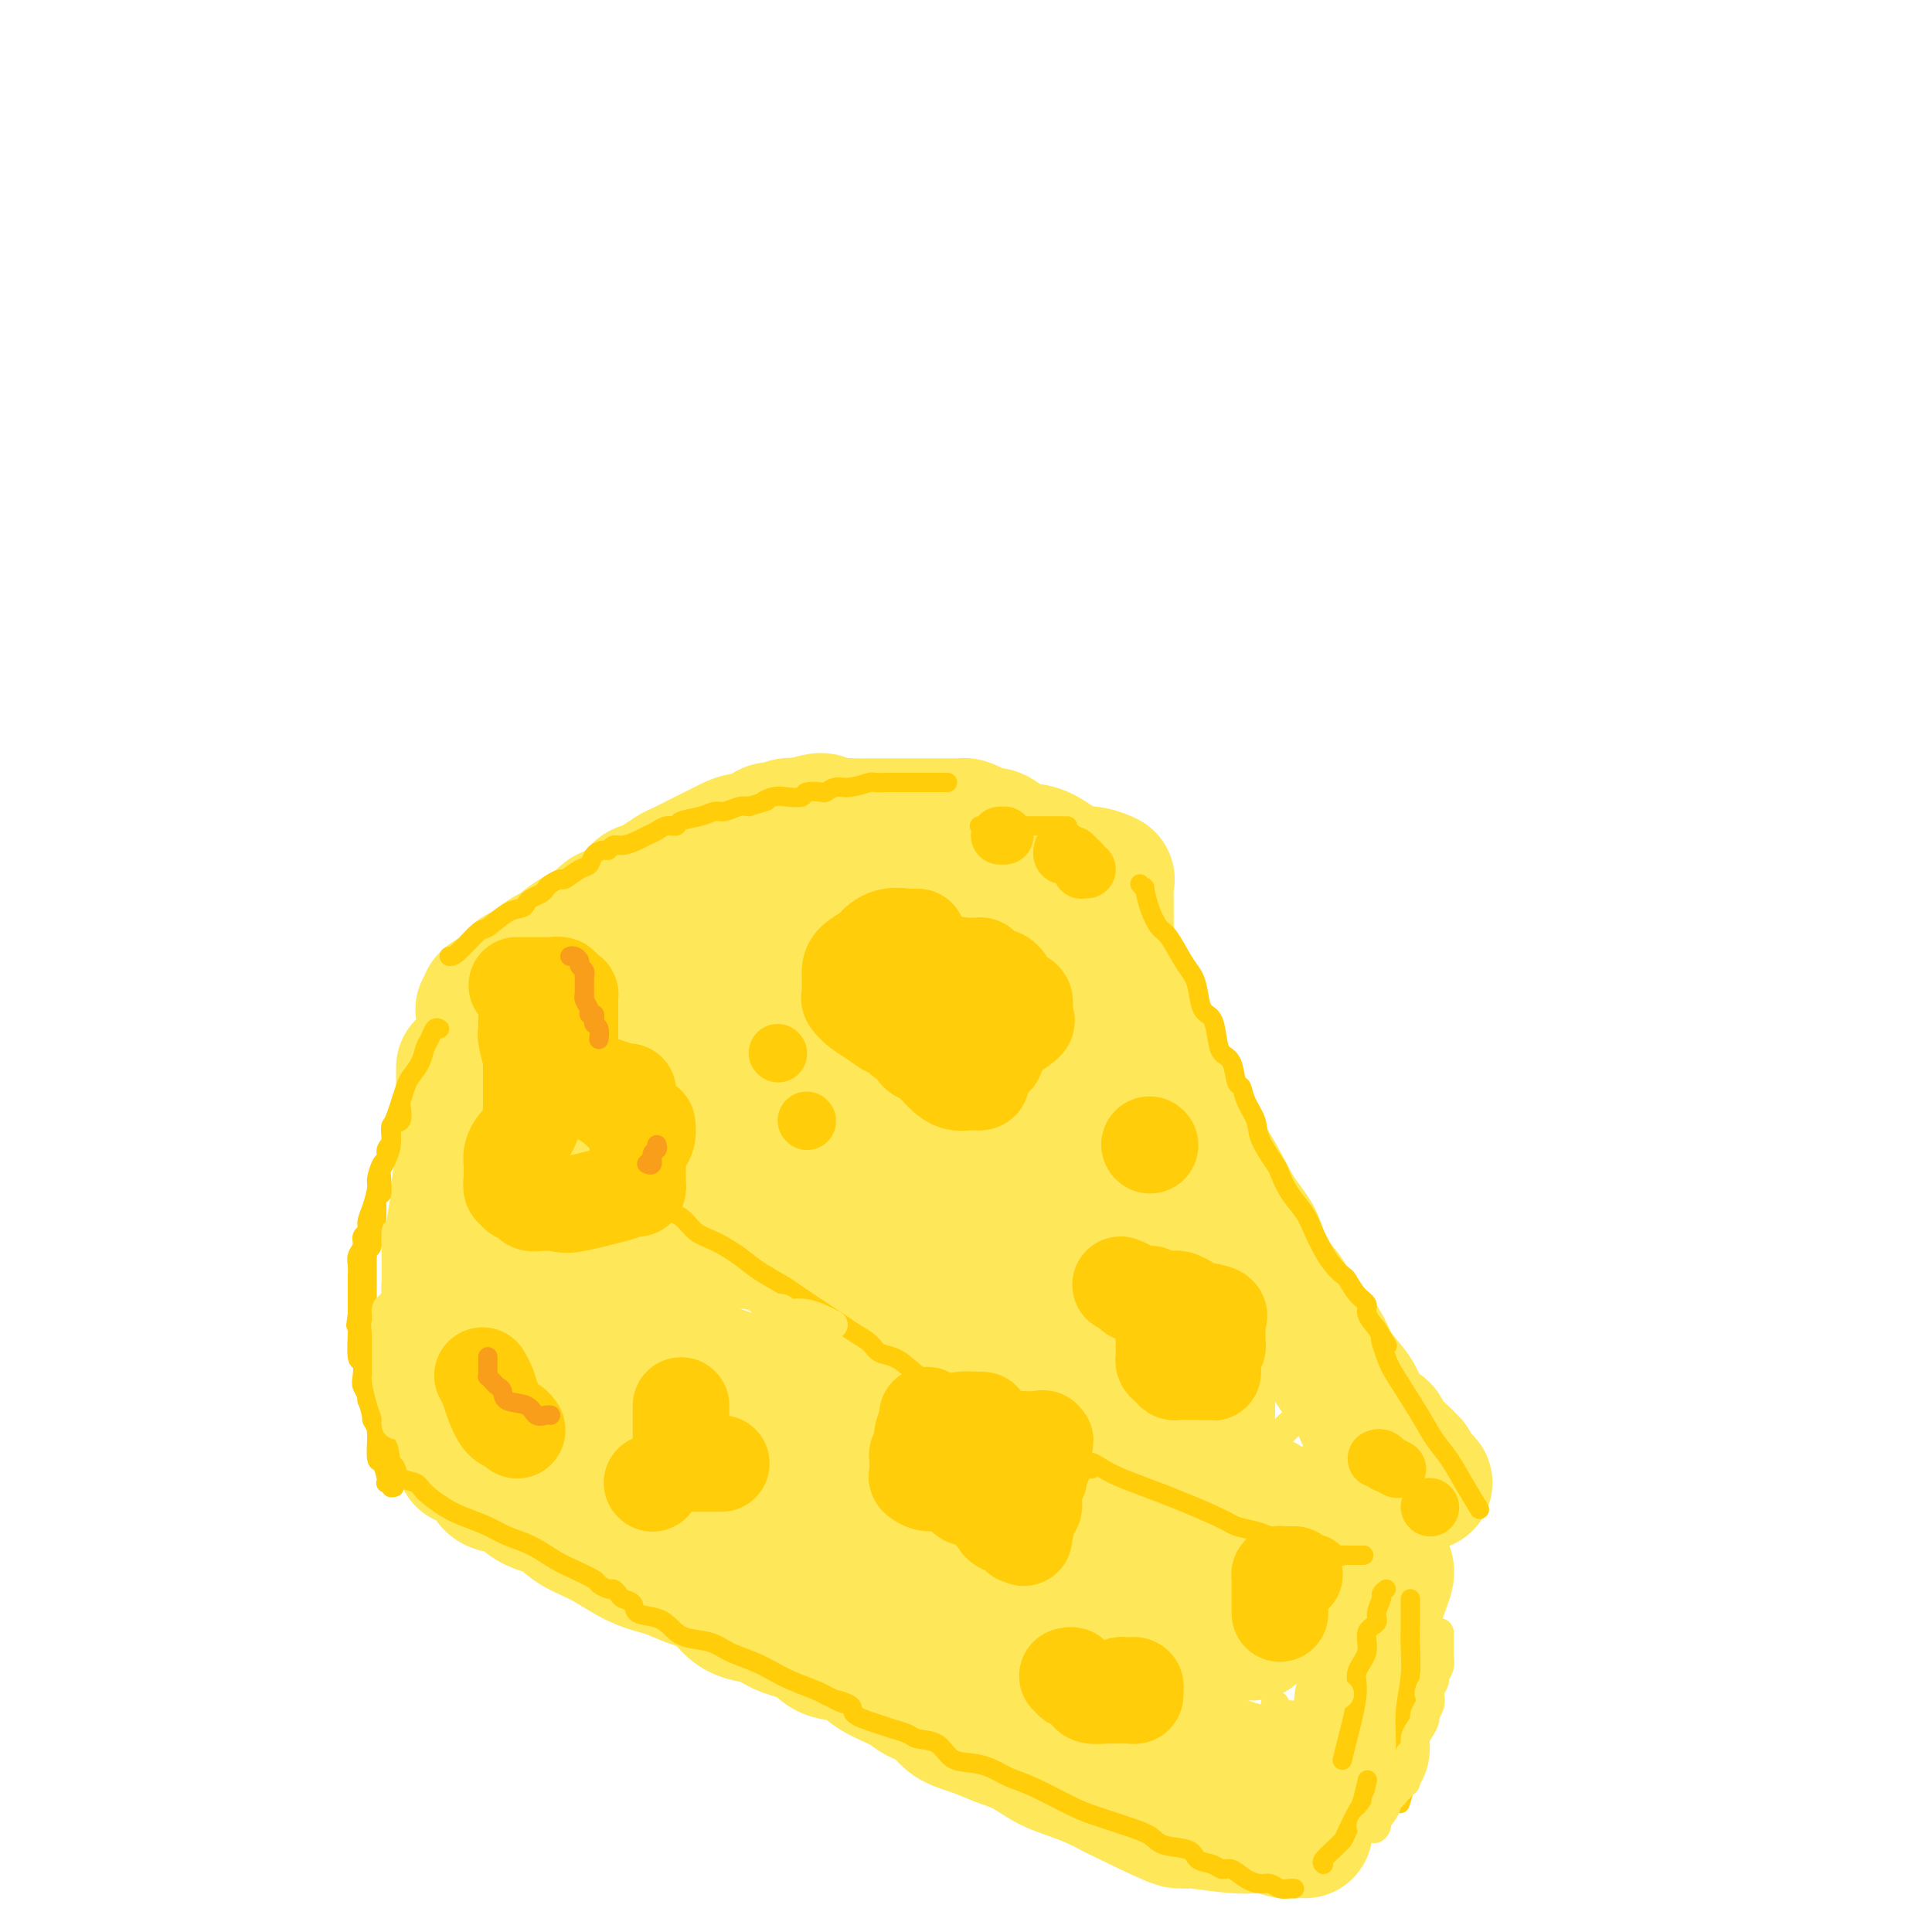<svg viewBox='0 0 400 400' version='1.1' xmlns='http://www.w3.org/2000/svg' xmlns:xlink='http://www.w3.org/1999/xlink'><g fill='none' stroke='rgb(254,232,89)' stroke-width='28' stroke-linecap='round' stroke-linejoin='round'><path d='M100,209c0.410,0.091 0.819,0.181 1,0c0.181,-0.181 0.132,-0.634 0,-1c-0.132,-0.366 -0.347,-0.645 0,-1c0.347,-0.355 1.256,-0.786 2,-1c0.744,-0.214 1.325,-0.213 2,-1c0.675,-0.787 1.446,-2.364 2,-3c0.554,-0.636 0.890,-0.330 2,-1c1.110,-0.670 2.993,-2.316 4,-3c1.007,-0.684 1.136,-0.407 2,-1c0.864,-0.593 2.462,-2.055 4,-3c1.538,-0.945 3.017,-1.374 4,-2c0.983,-0.626 1.471,-1.449 2,-2c0.529,-0.551 1.099,-0.829 2,-1c0.901,-0.171 2.132,-0.235 3,-1c0.868,-0.765 1.372,-2.232 2,-3c0.628,-0.768 1.381,-0.839 2,-1c0.619,-0.161 1.104,-0.414 2,-1c0.896,-0.586 2.203,-1.504 3,-2c0.797,-0.496 1.084,-0.568 2,-1c0.916,-0.432 2.462,-1.224 4,-2c1.538,-0.776 3.069,-1.536 4,-2c0.931,-0.464 1.261,-0.632 2,-1c0.739,-0.368 1.886,-0.935 3,-1c1.114,-0.065 2.195,0.371 3,0c0.805,-0.371 1.335,-1.550 2,-2c0.665,-0.450 1.467,-0.172 2,0c0.533,0.172 0.797,0.239 1,0c0.203,-0.239 0.344,-0.782 1,-1c0.656,-0.218 1.828,-0.109 3,0'/><path d='M166,171c6.040,-2.166 4.142,-0.580 4,0c-0.142,0.580 1.474,0.155 3,0c1.526,-0.155 2.961,-0.042 4,0c1.039,0.042 1.681,0.011 3,0c1.319,-0.011 3.316,-0.003 4,0c0.684,0.003 0.057,0.001 1,0c0.943,-0.001 3.457,-0.000 5,0c1.543,0.000 2.114,-0.001 3,0c0.886,0.001 2.086,0.003 3,0c0.914,-0.003 1.544,-0.011 2,0c0.456,0.011 0.740,0.040 1,0c0.260,-0.040 0.495,-0.148 1,0c0.505,0.148 1.278,0.551 2,1c0.722,0.449 1.392,0.944 2,1c0.608,0.056 1.155,-0.328 2,0c0.845,0.328 1.990,1.369 3,2c1.010,0.631 1.886,0.852 3,1c1.114,0.148 2.467,0.222 4,1c1.533,0.778 3.246,2.260 5,3c1.754,0.740 3.549,0.738 5,1c1.451,0.262 2.557,0.789 3,1c0.443,0.211 0.221,0.105 0,0'/><path d='M102,219c0.342,-0.107 0.685,-0.213 1,0c0.315,0.213 0.604,0.747 1,1c0.396,0.253 0.899,0.227 2,1c1.101,0.773 2.799,2.346 4,3c1.201,0.654 1.904,0.388 3,1c1.096,0.612 2.585,2.103 4,3c1.415,0.897 2.755,1.202 4,2c1.245,0.798 2.394,2.089 4,3c1.606,0.911 3.667,1.440 5,2c1.333,0.560 1.937,1.149 3,2c1.063,0.851 2.584,1.964 4,3c1.416,1.036 2.727,1.996 4,3c1.273,1.004 2.506,2.052 4,3c1.494,0.948 3.247,1.795 5,3c1.753,1.205 3.506,2.769 5,4c1.494,1.231 2.729,2.130 4,3c1.271,0.870 2.579,1.713 4,3c1.421,1.287 2.957,3.019 4,4c1.043,0.981 1.594,1.211 3,2c1.406,0.789 3.668,2.138 5,3c1.332,0.862 1.732,1.236 3,2c1.268,0.764 3.402,1.916 5,3c1.598,1.084 2.660,2.099 4,3c1.340,0.901 2.959,1.686 5,3c2.041,1.314 4.504,3.156 6,4c1.496,0.844 2.023,0.691 4,2c1.977,1.309 5.403,4.080 8,6c2.597,1.920 4.366,2.989 6,4c1.634,1.011 3.132,1.965 5,3c1.868,1.035 4.105,2.153 6,3c1.895,0.847 3.447,1.424 5,2'/><path d='M232,303c21.315,13.371 9.604,4.798 7,2c-2.604,-2.798 3.900,0.178 8,2c4.100,1.822 5.796,2.491 8,3c2.204,0.509 4.915,0.860 6,1c1.085,0.140 0.542,0.070 0,0'/><path d='M229,186c-0.005,1.476 -0.010,2.953 0,4c0.010,1.047 0.036,1.665 0,3c-0.036,1.335 -0.136,3.388 0,5c0.136,1.612 0.506,2.782 1,4c0.494,1.218 1.113,2.485 2,4c0.887,1.515 2.044,3.279 3,5c0.956,1.721 1.711,3.397 2,5c0.289,1.603 0.113,3.131 1,5c0.887,1.869 2.836,4.080 4,6c1.164,1.920 1.541,3.548 3,6c1.459,2.452 3.998,5.726 6,9c2.002,3.274 3.466,6.547 5,9c1.534,2.453 3.138,4.087 4,6c0.862,1.913 0.983,4.104 2,6c1.017,1.896 2.929,3.497 4,5c1.071,1.503 1.302,2.910 2,4c0.698,1.090 1.864,1.865 3,3c1.136,1.135 2.242,2.629 3,4c0.758,1.371 1.167,2.619 2,4c0.833,1.381 2.091,2.897 3,4c0.909,1.103 1.470,1.795 2,3c0.530,1.205 1.031,2.924 2,4c0.969,1.076 2.407,1.507 3,2c0.593,0.493 0.341,1.046 1,2c0.659,0.954 2.229,2.308 3,3c0.771,0.692 0.743,0.722 1,1c0.257,0.278 0.800,0.806 1,1c0.200,0.194 0.057,0.056 0,0c-0.057,-0.056 -0.029,-0.028 0,0'/><path d='M295,307c-0.277,0.024 -0.554,0.048 -1,0c-0.446,-0.048 -1.061,-0.168 -2,0c-0.939,0.168 -2.203,0.623 -3,1c-0.797,0.377 -1.128,0.676 -2,1c-0.872,0.324 -2.285,0.675 -4,1c-1.715,0.325 -3.731,0.626 -5,1c-1.269,0.374 -1.791,0.821 -2,1c-0.209,0.179 -0.104,0.089 0,0'/><path d='M96,221c0.000,0.317 0.000,0.635 0,1c-0.000,0.365 -0.000,0.779 0,1c0.000,0.221 0.001,0.249 0,1c-0.001,0.751 -0.004,2.223 0,3c0.004,0.777 0.016,0.858 0,2c-0.016,1.142 -0.061,3.346 0,5c0.061,1.654 0.226,2.759 0,5c-0.226,2.241 -0.845,5.616 -1,7c-0.155,1.384 0.155,0.775 0,2c-0.155,1.225 -0.774,4.285 -1,6c-0.226,1.715 -0.061,2.087 0,3c0.061,0.913 0.016,2.369 0,4c-0.016,1.631 -0.004,3.437 0,5c0.004,1.563 0.001,2.882 0,4c-0.001,1.118 -0.000,2.035 0,3c0.000,0.965 0.000,1.979 0,3c-0.000,1.021 -0.000,2.049 0,3c0.000,0.951 0.000,1.824 0,3c-0.000,1.176 -0.000,2.655 0,4c0.000,1.345 0.000,2.556 0,4c-0.000,1.444 -0.000,3.119 0,4c0.000,0.881 0.000,0.966 0,1c-0.000,0.034 -0.000,0.017 0,0'/><path d='M96,302c1.562,-0.021 3.124,-0.043 4,1c0.876,1.043 1.064,3.150 2,4c0.936,0.850 2.618,0.442 4,1c1.382,0.558 2.465,2.082 4,3c1.535,0.918 3.522,1.229 5,2c1.478,0.771 2.445,2.003 4,3c1.555,0.997 3.697,1.761 6,3c2.303,1.239 4.766,2.954 7,4c2.234,1.046 4.239,1.422 6,2c1.761,0.578 3.278,1.358 5,2c1.722,0.642 3.647,1.146 5,2c1.353,0.854 2.132,2.059 3,3c0.868,0.941 1.825,1.617 3,2c1.175,0.383 2.567,0.474 4,1c1.433,0.526 2.908,1.487 4,2c1.092,0.513 1.801,0.577 3,1c1.199,0.423 2.888,1.205 4,2c1.112,0.795 1.647,1.603 3,2c1.353,0.397 3.524,0.385 5,1c1.476,0.615 2.255,1.859 4,3c1.745,1.141 4.454,2.178 6,3c1.546,0.822 1.928,1.428 3,2c1.072,0.572 2.834,1.111 4,2c1.166,0.889 1.735,2.129 3,3c1.265,0.871 3.225,1.374 5,2c1.775,0.626 3.363,1.375 5,2c1.637,0.625 3.323,1.126 5,2c1.677,0.874 3.347,2.121 5,3c1.653,0.879 3.291,1.391 5,2c1.709,0.609 3.488,1.317 5,2c1.512,0.683 2.756,1.342 4,2'/><path d='M231,371c22.198,10.957 10.194,3.849 7,2c-3.194,-1.849 2.422,1.561 5,3c2.578,1.439 2.118,0.907 4,1c1.882,0.093 6.105,0.809 9,1c2.895,0.191 4.461,-0.145 6,0c1.539,0.145 3.052,0.771 4,1c0.948,0.229 1.332,0.062 2,0c0.668,-0.062 1.619,-0.018 2,0c0.381,0.018 0.190,0.009 0,0'/><path d='M287,325c0.061,0.223 0.121,0.446 0,1c-0.121,0.554 -0.424,1.439 -1,3c-0.576,1.561 -1.426,3.797 -2,6c-0.574,2.203 -0.872,4.372 -1,6c-0.128,1.628 -0.087,2.715 0,4c0.087,1.285 0.219,2.767 0,4c-0.219,1.233 -0.791,2.217 -1,3c-0.209,0.783 -0.056,1.366 0,2c0.056,0.634 0.015,1.319 0,2c-0.015,0.681 -0.004,1.358 0,2c0.004,0.642 0.001,1.250 0,2c-0.001,0.750 -0.000,1.643 0,2c0.000,0.357 0.000,0.179 0,0'/><path d='M274,368c0.045,-0.004 0.091,-0.007 0,0c-0.091,0.007 -0.318,0.025 -1,0c-0.682,-0.025 -1.820,-0.094 -3,0c-1.180,0.094 -2.403,0.349 -5,0c-2.597,-0.349 -6.568,-1.302 -9,-2c-2.432,-0.698 -3.324,-1.139 -5,-2c-1.676,-0.861 -4.136,-2.141 -6,-3c-1.864,-0.859 -3.134,-1.297 -5,-2c-1.866,-0.703 -4.330,-1.673 -6,-3c-1.670,-1.327 -2.547,-3.013 -4,-4c-1.453,-0.987 -3.482,-1.276 -5,-2c-1.518,-0.724 -2.525,-1.883 -4,-3c-1.475,-1.117 -3.419,-2.192 -5,-3c-1.581,-0.808 -2.798,-1.350 -4,-2c-1.202,-0.650 -2.388,-1.407 -3,-2c-0.612,-0.593 -0.650,-1.022 -2,-2c-1.350,-0.978 -4.014,-2.506 -6,-4c-1.986,-1.494 -3.296,-2.956 -5,-4c-1.704,-1.044 -3.804,-1.671 -6,-3c-2.196,-1.329 -4.488,-3.359 -7,-5c-2.512,-1.641 -5.246,-2.894 -7,-4c-1.754,-1.106 -2.530,-2.066 -4,-3c-1.470,-0.934 -3.633,-1.842 -5,-3c-1.367,-1.158 -1.937,-2.566 -3,-4c-1.063,-1.434 -2.619,-2.894 -4,-4c-1.381,-1.106 -2.586,-1.857 -4,-3c-1.414,-1.143 -3.036,-2.676 -4,-4c-0.964,-1.324 -1.269,-2.437 -3,-4c-1.731,-1.563 -4.889,-3.575 -7,-5c-2.111,-1.425 -3.175,-2.264 -4,-3c-0.825,-0.736 -1.413,-1.368 -2,-2'/><path d='M136,283c-4.905,-4.655 -1.667,-1.792 -1,-1c0.667,0.792 -1.238,-0.488 -2,-1c-0.762,-0.512 -0.381,-0.256 0,0'/><path d='M120,270c0.337,0.896 0.674,1.792 1,2c0.326,0.208 0.642,-0.272 1,0c0.358,0.272 0.760,1.296 2,2c1.240,0.704 3.318,1.087 5,2c1.682,0.913 2.966,2.357 7,4c4.034,1.643 10.816,3.486 15,5c4.184,1.514 5.770,2.700 8,4c2.230,1.300 5.106,2.714 8,4c2.894,1.286 5.807,2.443 8,4c2.193,1.557 3.666,3.514 6,5c2.334,1.486 5.529,2.501 8,4c2.471,1.499 4.219,3.482 7,5c2.781,1.518 6.594,2.571 10,4c3.406,1.429 6.405,3.235 10,5c3.595,1.765 7.787,3.488 11,5c3.213,1.512 5.449,2.813 8,4c2.551,1.187 5.418,2.260 9,4c3.582,1.740 7.878,4.147 10,5c2.122,0.853 2.071,0.153 3,0c0.929,-0.153 2.837,0.242 2,0c-0.837,-0.242 -4.418,-1.121 -8,-2'/><path d='M251,336c-2.633,-1.017 -6.216,-2.561 -10,-4c-3.784,-1.439 -7.768,-2.774 -11,-4c-3.232,-1.226 -5.710,-2.345 -10,-4c-4.290,-1.655 -10.390,-3.847 -13,-5c-2.610,-1.153 -1.730,-1.269 -3,-2c-1.270,-0.731 -4.692,-2.078 -7,-3c-2.308,-0.922 -3.503,-1.419 -5,-2c-1.497,-0.581 -3.297,-1.247 -5,-2c-1.703,-0.753 -3.308,-1.594 -6,-3c-2.692,-1.406 -6.471,-3.378 -9,-5c-2.529,-1.622 -3.808,-2.892 -5,-4c-1.192,-1.108 -2.299,-2.052 -4,-3c-1.701,-0.948 -3.998,-1.901 -6,-3c-2.002,-1.099 -3.709,-2.344 -6,-4c-2.291,-1.656 -5.167,-3.721 -7,-5c-1.833,-1.279 -2.624,-1.770 -4,-3c-1.376,-1.230 -3.338,-3.198 -4,-4c-0.662,-0.802 -0.026,-0.438 0,-1c0.026,-0.562 -0.559,-2.051 -1,-3c-0.441,-0.949 -0.739,-1.358 -1,-2c-0.261,-0.642 -0.486,-1.516 -1,-2c-0.514,-0.484 -1.318,-0.577 -2,-1c-0.682,-0.423 -1.244,-1.174 -2,-2c-0.756,-0.826 -1.708,-1.727 -2,-2c-0.292,-0.273 0.075,0.080 0,0c-0.075,-0.080 -0.593,-0.594 -1,-1c-0.407,-0.406 -0.704,-0.703 -1,-1'/><path d='M125,261c-2.277,-3.105 -0.470,-1.368 0,-1c0.470,0.368 -0.398,-0.633 -1,-1c-0.602,-0.367 -0.939,-0.101 -1,0c-0.061,0.101 0.153,0.037 0,0c-0.153,-0.037 -0.675,-0.048 -1,0c-0.325,0.048 -0.454,0.155 -1,0c-0.546,-0.155 -1.509,-0.572 -2,0c-0.491,0.572 -0.510,2.131 -1,3c-0.490,0.869 -1.451,1.046 -2,2c-0.549,0.954 -0.687,2.685 -1,4c-0.313,1.315 -0.802,2.214 -1,4c-0.198,1.786 -0.104,4.457 0,6c0.104,1.543 0.220,1.956 0,3c-0.220,1.044 -0.774,2.718 0,4c0.774,1.282 2.877,2.173 4,3c1.123,0.827 1.268,1.591 2,2c0.732,0.409 2.052,0.465 3,1c0.948,0.535 1.525,1.551 2,2c0.475,0.449 0.849,0.332 2,1c1.151,0.668 3.078,2.122 4,3c0.922,0.878 0.838,1.181 2,2c1.162,0.819 3.571,2.156 5,3c1.429,0.844 1.879,1.197 5,2c3.121,0.803 8.914,2.058 11,3c2.086,0.942 0.466,1.572 4,3c3.534,1.428 12.221,3.654 17,5c4.779,1.346 5.651,1.813 6,2c0.349,0.187 0.174,0.093 0,0'/><path d='M250,294c0.001,-0.767 0.003,-1.534 0,-2c-0.003,-0.466 -0.010,-0.632 0,-1c0.010,-0.368 0.037,-0.936 0,-2c-0.037,-1.064 -0.139,-2.622 0,-4c0.139,-1.378 0.518,-2.576 0,-4c-0.518,-1.424 -1.933,-3.072 -3,-5c-1.067,-1.928 -1.785,-4.134 -3,-6c-1.215,-1.866 -2.927,-3.390 -6,-7c-3.073,-3.610 -7.505,-9.304 -10,-13c-2.495,-3.696 -3.051,-5.394 -4,-7c-0.949,-1.606 -2.291,-3.119 -3,-4c-0.709,-0.881 -0.786,-1.131 -1,-2c-0.214,-0.869 -0.564,-2.357 -1,-3c-0.436,-0.643 -0.959,-0.442 -1,-1c-0.041,-0.558 0.398,-1.875 0,-3c-0.398,-1.125 -1.635,-2.057 -2,-3c-0.365,-0.943 0.141,-1.897 0,-3c-0.141,-1.103 -0.931,-2.354 -1,-3c-0.069,-0.646 0.582,-0.687 0,-2c-0.582,-1.313 -2.399,-3.900 -3,-5c-0.601,-1.100 0.012,-0.715 0,-2c-0.012,-1.285 -0.649,-4.241 -1,-6c-0.351,-1.759 -0.417,-2.321 -1,-3c-0.583,-0.679 -1.682,-1.476 -2,-2c-0.318,-0.524 0.147,-0.776 0,-1c-0.147,-0.224 -0.905,-0.421 -1,-1c-0.095,-0.579 0.475,-1.541 0,-2c-0.475,-0.459 -1.993,-0.417 -5,-1c-3.007,-0.583 -7.504,-1.792 -12,-3'/><path d='M190,193c-4.164,-0.498 -6.076,0.258 -9,0c-2.924,-0.258 -6.862,-1.529 -10,-2c-3.138,-0.471 -5.478,-0.142 -7,0c-1.522,0.142 -2.226,0.096 -3,0c-0.774,-0.096 -1.616,-0.240 -2,0c-0.384,0.240 -0.309,0.866 -1,2c-0.691,1.134 -2.148,2.775 -3,4c-0.852,1.225 -1.097,2.032 -2,3c-0.903,0.968 -2.462,2.097 -4,3c-1.538,0.903 -3.053,1.579 -4,3c-0.947,1.421 -1.326,3.585 -2,5c-0.674,1.415 -1.645,2.081 -2,3c-0.355,0.919 -0.095,2.092 0,3c0.095,0.908 0.025,1.552 0,2c-0.025,0.448 -0.006,0.699 0,1c0.006,0.301 -0.002,0.653 0,1c0.002,0.347 0.012,0.689 0,1c-0.012,0.311 -0.047,0.591 0,1c0.047,0.409 0.175,0.947 0,1c-0.175,0.053 -0.654,-0.378 0,0c0.654,0.378 2.440,1.565 4,2c1.560,0.435 2.893,0.117 5,0c2.107,-0.117 4.986,-0.032 8,0c3.014,0.032 6.161,0.011 9,0c2.839,-0.011 5.371,-0.013 7,0c1.629,0.013 2.356,0.039 4,0c1.644,-0.039 4.203,-0.145 6,0c1.797,0.145 2.830,0.539 4,1c1.170,0.461 2.477,0.989 4,2c1.523,1.011 3.261,2.506 5,4'/><path d='M197,233c2.533,1.775 2.367,2.713 3,4c0.633,1.287 2.067,2.924 3,4c0.933,1.076 1.367,1.590 4,5c2.633,3.410 7.467,9.715 9,12c1.533,2.285 -0.234,0.549 0,1c0.234,0.451 2.470,3.088 4,5c1.530,1.912 2.354,3.098 3,4c0.646,0.902 1.115,1.520 2,3c0.885,1.480 2.187,3.822 3,5c0.813,1.178 1.136,1.193 2,2c0.864,0.807 2.270,2.406 3,3c0.730,0.594 0.784,0.184 1,0c0.216,-0.184 0.592,-0.144 0,-1c-0.592,-0.856 -2.154,-2.610 -4,-4c-1.846,-1.390 -3.976,-2.415 -7,-5c-3.024,-2.585 -6.942,-6.728 -11,-10c-4.058,-3.272 -8.255,-5.673 -12,-8c-3.745,-2.327 -7.039,-4.580 -10,-7c-2.961,-2.420 -5.589,-5.006 -8,-7c-2.411,-1.994 -4.603,-3.395 -7,-5c-2.397,-1.605 -4.997,-3.415 -7,-5c-2.003,-1.585 -3.407,-2.947 -5,-4c-1.593,-1.053 -3.376,-1.798 -7,-3c-3.624,-1.202 -9.091,-2.862 -12,-4c-2.909,-1.138 -3.260,-1.754 -4,-2c-0.740,-0.246 -1.870,-0.123 -3,0'/><path d='M137,216c-4.216,-1.442 -1.756,-0.546 -1,0c0.756,0.546 -0.190,0.743 -1,1c-0.810,0.257 -1.482,0.576 -2,1c-0.518,0.424 -0.882,0.954 -1,1c-0.118,0.046 0.010,-0.392 0,0c-0.010,0.392 -0.159,1.616 0,2c0.159,0.384 0.625,-0.070 1,0c0.375,0.070 0.658,0.664 1,1c0.342,0.336 0.741,0.413 2,0c1.259,-0.413 3.377,-1.318 5,-2c1.623,-0.682 2.752,-1.141 5,-2c2.248,-0.859 5.617,-2.117 8,-3c2.383,-0.883 3.781,-1.391 6,-2c2.219,-0.609 5.260,-1.320 8,-2c2.740,-0.680 5.178,-1.331 8,-2c2.822,-0.669 6.028,-1.358 9,-2c2.972,-0.642 5.711,-1.239 8,-2c2.289,-0.761 4.130,-1.687 5,-2c0.870,-0.313 0.769,-0.012 1,0c0.231,0.012 0.793,-0.266 1,0c0.207,0.266 0.059,1.076 0,2c-0.059,0.924 -0.030,1.962 0,3'/><path d='M200,208c0.887,1.686 2.104,3.400 3,5c0.896,1.600 1.472,3.085 3,6c1.528,2.915 4.008,7.262 5,9c0.992,1.738 0.496,0.869 0,0'/></g>
<g fill='none' stroke='rgb(255,205,10)' stroke-width='4' stroke-linecap='round' stroke-linejoin='round'><path d='M91,213c-0.336,-0.184 -0.671,-0.369 -1,0c-0.329,0.369 -0.651,1.291 -1,2c-0.349,0.709 -0.723,1.204 -1,2c-0.277,0.796 -0.455,1.893 -1,3c-0.545,1.107 -1.456,2.225 -2,3c-0.544,0.775 -0.719,1.207 -1,2c-0.281,0.793 -0.667,1.947 -1,3c-0.333,1.053 -0.614,2.006 -1,3c-0.386,0.994 -0.878,2.028 -1,3c-0.122,0.972 0.126,1.883 0,3c-0.126,1.117 -0.625,2.441 -1,3c-0.375,0.559 -0.626,0.351 -1,1c-0.374,0.649 -0.870,2.153 -1,3c-0.130,0.847 0.105,1.038 0,2c-0.105,0.962 -0.549,2.694 -1,4c-0.451,1.306 -0.909,2.184 -1,3c-0.091,0.816 0.186,1.570 0,2c-0.186,0.430 -0.834,0.538 -1,1c-0.166,0.462 0.152,1.279 0,2c-0.152,0.721 -0.773,1.345 -1,2c-0.227,0.655 -0.061,1.341 0,2c0.061,0.659 0.016,1.290 0,2c-0.016,0.710 -0.004,1.499 0,2c0.004,0.501 0.001,0.714 0,1c-0.001,0.286 -0.000,0.644 0,1c0.000,0.356 0.000,0.711 0,1c-0.000,0.289 -0.000,0.511 0,1c0.000,0.489 0.000,1.244 0,2'/><path d='M74,272c-0.618,4.432 -0.162,1.510 0,1c0.162,-0.510 0.030,1.390 0,2c-0.030,0.610 0.044,-0.069 0,1c-0.044,1.069 -0.204,3.887 0,5c0.204,1.113 0.771,0.521 1,1c0.229,0.479 0.118,2.029 0,3c-0.118,0.971 -0.243,1.363 0,2c0.243,0.637 0.853,1.519 1,2c0.147,0.481 -0.171,0.563 0,1c0.171,0.437 0.830,1.231 1,2c0.170,0.769 -0.150,1.512 0,2c0.150,0.488 0.772,0.720 1,1c0.228,0.280 0.064,0.608 0,1c-0.064,0.392 -0.028,0.847 0,1c0.028,0.153 0.046,0.002 0,1c-0.046,0.998 -0.157,3.143 0,4c0.157,0.857 0.582,0.424 1,1c0.418,0.576 0.830,2.159 1,3c0.170,0.841 0.098,0.940 0,1c-0.098,0.060 -0.222,0.079 0,0c0.222,-0.079 0.792,-0.258 1,0c0.208,0.258 0.056,0.954 0,1c-0.056,0.046 -0.016,-0.558 0,-1c0.016,-0.442 0.008,-0.721 0,-1'/><path d='M81,306c1.120,4.802 0.419,-0.194 0,-3c-0.419,-2.806 -0.557,-3.423 -1,-4c-0.443,-0.577 -1.190,-1.113 -2,-3c-0.810,-1.887 -1.681,-5.124 -2,-7c-0.319,-1.876 -0.085,-2.390 0,-3c0.085,-0.610 0.023,-1.314 0,-2c-0.023,-0.686 -0.006,-1.352 0,-2c0.006,-0.648 0.002,-1.277 0,-2c-0.002,-0.723 -0.000,-1.541 0,-2c0.000,-0.459 0.000,-0.561 0,-1c-0.000,-0.439 -0.000,-1.217 0,-2c0.000,-0.783 0.000,-1.573 0,-2c-0.000,-0.427 -0.000,-0.491 0,-1c0.000,-0.509 0.000,-1.464 0,-2c-0.000,-0.536 0.000,-0.654 0,-1c-0.000,-0.346 -0.000,-0.919 0,-1c0.000,-0.081 0.000,0.330 0,0c-0.000,-0.330 -0.000,-1.402 0,-2c0.000,-0.598 0.000,-0.724 0,-1c-0.000,-0.276 -0.001,-0.704 0,-1c0.001,-0.296 0.004,-0.459 0,-1c-0.004,-0.541 -0.016,-1.458 0,-2c0.016,-0.542 0.061,-0.707 0,-1c-0.061,-0.293 -0.226,-0.713 0,-1c0.226,-0.287 0.845,-0.443 1,-1c0.155,-0.557 -0.155,-1.517 0,-2c0.155,-0.483 0.773,-0.490 1,-1c0.227,-0.510 0.061,-1.522 0,-2c-0.061,-0.478 -0.017,-0.422 0,-1c0.017,-0.578 0.009,-1.789 0,-3'/><path d='M78,249c0.531,-6.485 0.859,-2.696 1,-2c0.141,0.696 0.095,-1.699 0,-3c-0.095,-1.301 -0.238,-1.509 0,-2c0.238,-0.491 0.856,-1.267 1,-2c0.144,-0.733 -0.186,-1.423 0,-2c0.186,-0.577 0.887,-1.041 1,-2c0.113,-0.959 -0.361,-2.412 0,-3c0.361,-0.588 1.559,-0.312 2,-1c0.441,-0.688 0.126,-2.339 0,-3c-0.126,-0.661 -0.063,-0.330 0,0'/><path d='M93,198c0.427,0.023 0.853,0.045 2,-1c1.147,-1.045 3.014,-3.159 4,-4c0.986,-0.841 1.089,-0.410 2,-1c0.911,-0.590 2.629,-2.199 4,-3c1.371,-0.801 2.395,-0.792 3,-1c0.605,-0.208 0.791,-0.633 1,-1c0.209,-0.367 0.441,-0.677 1,-1c0.559,-0.323 1.443,-0.659 2,-1c0.557,-0.341 0.786,-0.687 1,-1c0.214,-0.313 0.415,-0.594 1,-1c0.585,-0.406 1.556,-0.938 2,-1c0.444,-0.062 0.360,0.347 1,0c0.640,-0.347 2.003,-1.451 3,-2c0.997,-0.549 1.629,-0.543 2,-1c0.371,-0.457 0.483,-1.375 1,-2c0.517,-0.625 1.441,-0.955 2,-1c0.559,-0.045 0.755,0.195 1,0c0.245,-0.195 0.541,-0.826 1,-1c0.459,-0.174 1.081,0.107 2,0c0.919,-0.107 2.134,-0.602 3,-1c0.866,-0.398 1.381,-0.698 2,-1c0.619,-0.302 1.341,-0.605 2,-1c0.659,-0.395 1.255,-0.880 2,-1c0.745,-0.120 1.641,0.127 2,0c0.359,-0.127 0.183,-0.626 1,-1c0.817,-0.374 2.628,-0.622 4,-1c1.372,-0.378 2.306,-0.885 3,-1c0.694,-0.115 1.148,0.161 2,0c0.852,-0.161 2.100,-0.760 3,-1c0.900,-0.240 1.450,-0.120 2,0'/><path d='M155,167c5.545,-1.714 3.406,-0.999 3,-1c-0.406,-0.001 0.921,-0.719 2,-1c1.079,-0.281 1.909,-0.127 3,0c1.091,0.127 2.441,0.226 3,0c0.559,-0.226 0.325,-0.778 1,-1c0.675,-0.222 2.258,-0.116 3,0c0.742,0.116 0.641,0.241 1,0c0.359,-0.241 1.177,-0.849 2,-1c0.823,-0.151 1.650,0.156 3,0c1.350,-0.156 3.225,-0.774 4,-1c0.775,-0.226 0.452,-0.061 1,0c0.548,0.061 1.967,0.016 3,0c1.033,-0.016 1.680,-0.004 2,0c0.320,0.004 0.314,0.001 1,0c0.686,-0.001 2.065,-0.000 3,0c0.935,0.000 1.426,0.000 2,0c0.574,-0.000 1.232,-0.000 2,0c0.768,0.000 1.648,0.000 2,0c0.352,-0.000 0.176,-0.000 0,0'/><path d='M221,171c0.012,0.000 0.023,0.000 0,0c-0.023,0.000 -0.081,0.000 -1,0c-0.919,-0.000 -2.698,0.000 -4,0c-1.302,0.000 -2.125,0.000 -3,0c-0.875,0.000 -1.802,0.000 -3,0c-1.198,0.000 -2.669,0.000 -4,0c-1.331,0.000 -2.523,0.000 -3,0c-0.477,0.000 -0.238,0.000 0,0'/><path d='M105,224c-0.019,0.047 -0.037,0.094 1,0c1.037,-0.094 3.131,-0.331 4,0c0.869,0.331 0.515,1.228 1,2c0.485,0.772 1.811,1.418 3,2c1.189,0.582 2.242,1.098 3,2c0.758,0.902 1.221,2.188 2,3c0.779,0.812 1.874,1.151 3,2c1.126,0.849 2.281,2.209 3,3c0.719,0.791 1.000,1.012 2,2c1.000,0.988 2.717,2.744 4,4c1.283,1.256 2.130,2.012 3,3c0.870,0.988 1.762,2.207 3,3c1.238,0.793 2.822,1.160 4,2c1.178,0.840 1.951,2.155 3,3c1.049,0.845 2.374,1.221 4,2c1.626,0.779 3.552,1.959 5,3c1.448,1.041 2.418,1.941 4,3c1.582,1.059 3.778,2.276 5,3c1.222,0.724 1.472,0.956 3,2c1.528,1.044 4.334,2.899 6,4c1.666,1.101 2.193,1.446 3,2c0.807,0.554 1.895,1.316 3,2c1.105,0.684 2.225,1.288 3,2c0.775,0.712 1.203,1.530 2,2c0.797,0.470 1.962,0.590 3,1c1.038,0.410 1.948,1.109 3,2c1.052,0.891 2.246,1.974 4,3c1.754,1.026 4.068,1.997 6,3c1.932,1.003 3.482,2.039 5,3c1.518,0.961 3.005,1.846 5,3c1.995,1.154 4.497,2.577 7,4'/><path d='M215,299c13.346,7.637 11.212,4.729 11,4c-0.212,-0.729 1.497,0.722 4,2c2.503,1.278 5.799,2.384 10,4c4.201,1.616 9.305,3.742 12,5c2.695,1.258 2.980,1.648 4,2c1.020,0.352 2.776,0.667 4,1c1.224,0.333 1.918,0.685 3,1c1.082,0.315 2.553,0.592 4,1c1.447,0.408 2.872,0.946 4,1c1.128,0.054 1.960,-0.378 3,0c1.040,0.378 2.290,1.565 3,2c0.710,0.435 0.881,0.117 1,0c0.119,-0.117 0.186,-0.031 1,0c0.814,0.031 2.375,0.009 3,0c0.625,-0.009 0.312,-0.004 0,0'/><path d='M236,183c0.440,0.513 0.879,1.027 1,1c0.121,-0.027 -0.077,-0.593 0,0c0.077,0.593 0.430,2.347 1,4c0.570,1.653 1.357,3.207 2,4c0.643,0.793 1.141,0.825 2,2c0.859,1.175 2.079,3.492 3,5c0.921,1.508 1.542,2.206 2,3c0.458,0.794 0.752,1.683 1,3c0.248,1.317 0.452,3.060 1,4c0.548,0.940 1.442,1.075 2,2c0.558,0.925 0.780,2.638 1,4c0.220,1.362 0.439,2.373 1,3c0.561,0.627 1.464,0.870 2,2c0.536,1.130 0.705,3.146 1,4c0.295,0.854 0.717,0.544 1,1c0.283,0.456 0.428,1.678 1,3c0.572,1.322 1.570,2.744 2,4c0.430,1.256 0.293,2.345 1,4c0.707,1.655 2.258,3.877 3,5c0.742,1.123 0.674,1.147 1,2c0.326,0.853 1.046,2.535 2,4c0.954,1.465 2.143,2.711 3,4c0.857,1.289 1.381,2.620 2,4c0.619,1.380 1.334,2.810 2,4c0.666,1.190 1.283,2.139 2,3c0.717,0.861 1.536,1.633 2,2c0.464,0.367 0.575,0.328 1,1c0.425,0.672 1.166,2.057 2,3c0.834,0.943 1.763,1.446 2,2c0.237,0.554 -0.218,1.158 0,2c0.218,0.842 1.109,1.921 2,3'/><path d='M285,275c3.892,6.279 1.622,2.475 1,2c-0.622,-0.475 0.403,2.378 1,4c0.597,1.622 0.767,2.014 2,4c1.233,1.986 3.529,5.566 5,8c1.471,2.434 2.118,3.721 3,5c0.882,1.279 1.999,2.549 3,4c1.001,1.451 1.885,3.083 3,5c1.115,1.917 2.461,4.119 3,5c0.539,0.881 0.269,0.440 0,0'/><path d='M287,329c-0.458,0.387 -0.915,0.773 -1,1c-0.085,0.227 0.204,0.293 0,1c-0.204,0.707 -0.900,2.055 -1,3c-0.100,0.945 0.394,1.489 0,2c-0.394,0.511 -1.678,0.990 -2,2c-0.322,1.010 0.317,2.551 0,4c-0.317,1.449 -1.591,2.806 -2,4c-0.409,1.194 0.048,2.226 0,4c-0.048,1.774 -0.600,4.290 -1,6c-0.400,1.710 -0.646,2.614 -1,4c-0.354,1.386 -0.815,3.253 -1,4c-0.185,0.747 -0.092,0.373 0,0'/><path d='M80,303c0.318,-0.058 0.636,-0.116 1,0c0.364,0.116 0.775,0.405 1,1c0.225,0.595 0.263,1.496 1,2c0.737,0.504 2.171,0.610 3,1c0.829,0.390 1.053,1.063 2,2c0.947,0.937 2.619,2.137 4,3c1.381,0.863 2.473,1.390 4,2c1.527,0.610 3.488,1.304 5,2c1.512,0.696 2.574,1.395 4,2c1.426,0.605 3.218,1.118 5,2c1.782,0.882 3.556,2.135 5,3c1.444,0.865 2.558,1.341 4,2c1.442,0.659 3.213,1.500 4,2c0.787,0.500 0.591,0.659 1,1c0.409,0.341 1.423,0.864 2,1c0.577,0.136 0.715,-0.114 1,0c0.285,0.114 0.716,0.593 1,1c0.284,0.407 0.422,0.742 1,1c0.578,0.258 1.598,0.440 2,1c0.402,0.560 0.187,1.497 1,2c0.813,0.503 2.656,0.572 4,1c1.344,0.428 2.190,1.217 3,2c0.810,0.783 1.585,1.561 3,2c1.415,0.439 3.472,0.540 5,1c1.528,0.460 2.528,1.279 4,2c1.472,0.721 3.417,1.345 5,2c1.583,0.655 2.806,1.340 4,2c1.194,0.660 2.360,1.293 4,2c1.640,0.707 3.754,1.488 5,2c1.246,0.512 1.623,0.756 2,1'/><path d='M171,351c6.301,2.820 2.555,1.372 2,1c-0.555,-0.372 2.082,0.334 3,1c0.918,0.666 0.117,1.292 1,2c0.883,0.708 3.451,1.497 5,2c1.549,0.503 2.080,0.720 3,1c0.920,0.280 2.230,0.625 3,1c0.770,0.375 0.999,0.782 2,1c1.001,0.218 2.774,0.247 4,1c1.226,0.753 1.906,2.230 3,3c1.094,0.770 2.603,0.833 4,1c1.397,0.167 2.682,0.439 4,1c1.318,0.561 2.669,1.410 4,2c1.331,0.590 2.643,0.920 5,2c2.357,1.080 5.759,2.909 8,4c2.241,1.091 3.322,1.443 5,2c1.678,0.557 3.953,1.319 6,2c2.047,0.681 3.864,1.281 5,2c1.136,0.719 1.589,1.556 3,2c1.411,0.444 3.781,0.496 5,1c1.219,0.504 1.288,1.462 2,2c0.712,0.538 2.067,0.656 3,1c0.933,0.344 1.443,0.914 2,1c0.557,0.086 1.160,-0.313 2,0c0.840,0.313 1.916,1.338 3,2c1.084,0.662 2.175,0.962 3,1c0.825,0.038 1.384,-0.186 2,0c0.616,0.186 1.289,0.782 2,1c0.711,0.218 1.461,0.059 2,0c0.539,-0.059 0.868,-0.017 1,0c0.132,0.017 0.066,0.008 0,0'/><path d='M274,386c-0.203,-0.221 -0.406,-0.441 0,-1c0.406,-0.559 1.422,-1.456 2,-2c0.578,-0.544 0.718,-0.734 1,-1c0.282,-0.266 0.706,-0.608 1,-1c0.294,-0.392 0.457,-0.834 1,-2c0.543,-1.166 1.465,-3.055 2,-4c0.535,-0.945 0.682,-0.947 1,-2c0.318,-1.053 0.805,-3.158 1,-4c0.195,-0.842 0.097,-0.421 0,0'/><path d='M292,331c-0.002,0.621 -0.004,1.242 0,2c0.004,0.758 0.015,1.654 0,3c-0.015,1.346 -0.057,3.143 0,5c0.057,1.857 0.212,3.773 0,6c-0.212,2.227 -0.793,4.766 -1,7c-0.207,2.234 -0.042,4.165 0,6c0.042,1.835 -0.040,3.574 0,5c0.040,1.426 0.203,2.538 0,4c-0.203,1.462 -0.772,3.275 -1,4c-0.228,0.725 -0.114,0.363 0,0'/></g>
<g fill='none' stroke='rgb(255,205,10)' stroke-width='20' stroke-linecap='round' stroke-linejoin='round'><path d='M107,204c0.316,0.000 0.633,0.000 1,0c0.367,-0.000 0.786,-0.001 1,0c0.214,0.001 0.225,0.003 1,0c0.775,-0.003 2.316,-0.011 3,0c0.684,0.011 0.513,0.042 1,0c0.487,-0.042 1.633,-0.156 2,0c0.367,0.156 -0.045,0.583 0,1c0.045,0.417 0.548,0.823 1,1c0.452,0.177 0.853,0.127 1,0c0.147,-0.127 0.039,-0.329 0,0c-0.039,0.329 -0.011,1.188 0,2c0.011,0.812 0.003,1.578 0,2c-0.003,0.422 -0.001,0.502 0,1c0.001,0.498 0.000,1.415 0,2c-0.000,0.585 -0.000,0.839 0,1c0.000,0.161 0.000,0.228 0,1c-0.000,0.772 -0.001,2.249 0,3c0.001,0.751 0.003,0.775 0,1c-0.003,0.225 -0.012,0.652 0,1c0.012,0.348 0.044,0.619 0,1c-0.044,0.381 -0.166,0.872 0,1c0.166,0.128 0.619,-0.106 1,0c0.381,0.106 0.691,0.553 1,1'/><path d='M120,223c0.739,2.868 1.586,1.539 2,1c0.414,-0.539 0.394,-0.288 1,0c0.606,0.288 1.836,0.613 3,1c1.164,0.387 2.260,0.836 3,1c0.740,0.164 1.122,0.044 1,0c-0.122,-0.044 -0.749,-0.013 -1,0c-0.251,0.013 -0.125,0.006 0,0'/><path d='M109,211c0.002,0.341 0.004,0.681 0,1c-0.004,0.319 -0.015,0.615 0,1c0.015,0.385 0.057,0.858 0,1c-0.057,0.142 -0.211,-0.049 0,1c0.211,1.049 0.789,3.337 1,4c0.211,0.663 0.057,-0.300 0,0c-0.057,0.300 -0.015,1.863 0,3c0.015,1.137 0.004,1.848 0,2c-0.004,0.152 -0.002,-0.254 0,0c0.002,0.254 0.002,1.169 0,2c-0.002,0.831 -0.007,1.578 0,2c0.007,0.422 0.027,0.518 0,1c-0.027,0.482 -0.102,1.350 0,2c0.102,0.650 0.381,1.082 0,2c-0.381,0.918 -1.423,2.322 -2,3c-0.577,0.678 -0.691,0.629 -1,1c-0.309,0.371 -0.815,1.160 -1,2c-0.185,0.840 -0.049,1.729 0,2c0.049,0.271 0.012,-0.077 0,0c-0.012,0.077 0.001,0.580 0,1c-0.001,0.420 -0.016,0.757 0,1c0.016,0.243 0.064,0.394 0,1c-0.064,0.606 -0.239,1.669 0,2c0.239,0.331 0.892,-0.069 1,0c0.108,0.069 -0.330,0.607 0,1c0.330,0.393 1.429,0.641 2,1c0.571,0.359 0.615,0.827 1,1c0.385,0.173 1.110,0.049 2,0c0.890,-0.049 1.945,-0.025 3,0'/><path d='M115,249c2.084,0.568 2.793,0.489 5,0c2.207,-0.489 5.912,-1.387 8,-2c2.088,-0.613 2.559,-0.942 3,-1c0.441,-0.058 0.850,0.154 1,0c0.150,-0.154 0.039,-0.674 0,-1c-0.039,-0.326 -0.008,-0.458 0,-1c0.008,-0.542 -0.008,-1.496 0,-2c0.008,-0.504 0.041,-0.559 0,-1c-0.041,-0.441 -0.155,-1.267 0,-2c0.155,-0.733 0.578,-1.372 1,-2c0.422,-0.628 0.845,-1.246 1,-2c0.155,-0.754 0.044,-1.644 0,-2c-0.044,-0.356 -0.022,-0.178 0,0'/><path d='M190,194c-0.407,-0.015 -0.814,-0.030 -1,0c-0.186,0.030 -0.151,0.105 -1,0c-0.849,-0.105 -2.581,-0.390 -4,0c-1.419,0.390 -2.524,1.453 -3,2c-0.476,0.547 -0.324,0.576 -1,1c-0.676,0.424 -2.181,1.241 -3,2c-0.819,0.759 -0.952,1.459 -1,2c-0.048,0.541 -0.013,0.922 0,1c0.013,0.078 0.002,-0.149 0,0c-0.002,0.149 0.005,0.673 0,1c-0.005,0.327 -0.021,0.457 0,1c0.021,0.543 0.079,1.498 0,2c-0.079,0.502 -0.295,0.550 0,1c0.295,0.450 1.101,1.300 2,2c0.899,0.700 1.890,1.249 3,2c1.110,0.751 2.339,1.703 3,2c0.661,0.297 0.755,-0.062 1,0c0.245,0.062 0.643,0.546 1,1c0.357,0.454 0.675,0.879 1,1c0.325,0.121 0.656,-0.064 1,0c0.344,0.064 0.700,0.375 1,1c0.300,0.625 0.545,1.565 1,2c0.455,0.435 1.120,0.366 2,1c0.880,0.634 1.973,1.971 3,3c1.027,1.029 1.987,1.750 3,2c1.013,0.250 2.081,0.029 3,0c0.919,-0.029 1.691,0.135 2,0c0.309,-0.135 0.154,-0.567 0,-1'/><path d='M203,223c0.586,-0.519 -0.449,-1.315 0,-2c0.449,-0.685 2.383,-1.259 3,-2c0.617,-0.741 -0.084,-1.650 1,-3c1.084,-1.350 3.952,-3.139 5,-4c1.048,-0.861 0.275,-0.792 0,-1c-0.275,-0.208 -0.051,-0.693 0,-1c0.051,-0.307 -0.069,-0.435 0,-1c0.069,-0.565 0.327,-1.566 0,-2c-0.327,-0.434 -1.240,-0.302 -2,-1c-0.760,-0.698 -1.366,-2.225 -2,-3c-0.634,-0.775 -1.297,-0.796 -2,-1c-0.703,-0.204 -1.445,-0.591 -2,-1c-0.555,-0.409 -0.922,-0.842 -1,-1c-0.078,-0.158 0.134,-0.042 0,0c-0.134,0.042 -0.614,0.009 -1,0c-0.386,-0.009 -0.678,0.005 -1,0c-0.322,-0.005 -0.675,-0.031 -1,0c-0.325,0.031 -0.623,0.117 -1,0c-0.377,-0.117 -0.833,-0.437 -1,0c-0.167,0.437 -0.045,1.633 0,2c0.045,0.367 0.012,-0.093 0,0c-0.012,0.093 -0.003,0.741 0,1c0.003,0.259 0.002,0.130 0,0'/><path d='M196,207c0.083,0.453 0.166,0.906 0,1c-0.166,0.094 -0.581,-0.171 -1,0c-0.419,0.171 -0.844,0.777 -1,1c-0.156,0.223 -0.045,0.064 0,0c0.045,-0.064 0.022,-0.032 0,0'/><path d='M232,266c0.827,0.311 1.654,0.622 2,1c0.346,0.378 0.211,0.822 1,1c0.789,0.178 2.501,0.090 3,0c0.499,-0.090 -0.216,-0.183 0,0c0.216,0.183 1.364,0.640 2,1c0.636,0.360 0.760,0.622 1,1c0.240,0.378 0.596,0.874 1,1c0.404,0.126 0.855,-0.116 1,0c0.145,0.116 -0.018,0.591 0,1c0.018,0.409 0.215,0.754 0,1c-0.215,0.246 -0.842,0.394 -1,1c-0.158,0.606 0.154,1.672 0,2c-0.154,0.328 -0.773,-0.081 -1,0c-0.227,0.081 -0.062,0.652 0,1c0.062,0.348 0.019,0.474 0,1c-0.019,0.526 -0.016,1.451 0,2c0.016,0.549 0.045,0.721 0,1c-0.045,0.279 -0.163,0.663 0,1c0.163,0.337 0.607,0.626 1,1c0.393,0.374 0.735,0.832 1,1c0.265,0.168 0.452,0.045 1,0c0.548,-0.045 1.456,-0.012 2,0c0.544,0.012 0.723,0.003 1,0c0.277,-0.003 0.651,-0.001 1,0c0.349,0.001 0.671,0.000 1,0c0.329,-0.000 0.664,-0.000 1,0'/><path d='M250,284c1.460,0.191 1.109,0.167 1,0c-0.109,-0.167 0.023,-0.478 0,-1c-0.023,-0.522 -0.202,-1.254 0,-2c0.202,-0.746 0.786,-1.504 1,-2c0.214,-0.496 0.058,-0.728 0,-1c-0.058,-0.272 -0.016,-0.584 0,-1c0.016,-0.416 0.008,-0.938 0,-1c-0.008,-0.062 -0.016,0.334 0,0c0.016,-0.334 0.055,-1.399 0,-2c-0.055,-0.601 -0.203,-0.739 0,-1c0.203,-0.261 0.758,-0.644 0,-1c-0.758,-0.356 -2.830,-0.684 -4,-1c-1.170,-0.316 -1.437,-0.621 -2,-1c-0.563,-0.379 -1.421,-0.833 -2,-1c-0.579,-0.167 -0.880,-0.048 -1,0c-0.120,0.048 -0.060,0.024 0,0'/><path d='M192,293c-0.031,0.507 -0.061,1.015 0,1c0.061,-0.015 0.214,-0.551 0,0c-0.214,0.551 -0.793,2.189 -1,3c-0.207,0.811 -0.041,0.794 0,1c0.041,0.206 -0.041,0.634 0,1c0.041,0.366 0.207,0.671 0,1c-0.207,0.329 -0.787,0.684 -1,1c-0.213,0.316 -0.059,0.595 0,1c0.059,0.405 0.022,0.936 0,1c-0.022,0.064 -0.029,-0.337 0,0c0.029,0.337 0.094,1.414 0,2c-0.094,0.586 -0.348,0.682 0,1c0.348,0.318 1.297,0.860 2,1c0.703,0.140 1.158,-0.120 2,0c0.842,0.120 2.071,0.621 3,1c0.929,0.379 1.559,0.637 2,1c0.441,0.363 0.691,0.829 1,1c0.309,0.171 0.675,0.045 1,0c0.325,-0.045 0.609,-0.009 1,0c0.391,0.009 0.889,-0.008 1,0c0.111,0.008 -0.163,0.040 0,0c0.163,-0.040 0.765,-0.152 1,0c0.235,0.152 0.104,0.566 0,1c-0.104,0.434 -0.182,0.886 0,1c0.182,0.114 0.623,-0.110 1,0c0.377,0.110 0.688,0.555 1,1'/><path d='M206,313c2.670,1.487 1.346,1.704 1,2c-0.346,0.296 0.285,0.671 1,1c0.715,0.329 1.515,0.611 2,1c0.485,0.389 0.656,0.886 1,1c0.344,0.114 0.863,-0.154 1,0c0.137,0.154 -0.107,0.732 0,0c0.107,-0.732 0.565,-2.774 1,-4c0.435,-1.226 0.849,-1.638 1,-2c0.151,-0.362 0.040,-0.675 0,-1c-0.040,-0.325 -0.011,-0.660 0,-1c0.011,-0.340 0.002,-0.683 0,-1c-0.002,-0.317 0.003,-0.606 0,-1c-0.003,-0.394 -0.015,-0.892 0,-1c0.015,-0.108 0.055,0.173 0,0c-0.055,-0.173 -0.207,-0.801 0,-1c0.207,-0.199 0.774,0.031 1,0c0.226,-0.031 0.113,-0.323 0,-1c-0.113,-0.677 -0.226,-1.738 0,-2c0.226,-0.262 0.792,0.276 1,0c0.208,-0.276 0.060,-1.364 0,-2c-0.060,-0.636 -0.030,-0.818 0,-1'/><path d='M216,300c0.771,-2.950 0.200,-1.327 0,-1c-0.200,0.327 -0.029,-0.644 0,-1c0.029,-0.356 -0.083,-0.096 -1,0c-0.917,0.096 -2.637,0.028 -4,0c-1.363,-0.028 -2.368,-0.018 -3,0c-0.632,0.018 -0.891,0.043 -1,0c-0.109,-0.043 -0.069,-0.155 0,0c0.069,0.155 0.165,0.577 0,1c-0.165,0.423 -0.592,0.845 -1,1c-0.408,0.155 -0.796,0.041 -1,0c-0.204,-0.041 -0.223,-0.010 -1,0c-0.777,0.010 -2.313,0.000 -3,0c-0.687,-0.000 -0.524,0.010 -1,0c-0.476,-0.010 -1.592,-0.040 -2,0c-0.408,0.040 -0.109,0.152 0,0c0.109,-0.152 0.029,-0.566 0,-1c-0.029,-0.434 -0.008,-0.886 0,-1c0.008,-0.114 0.002,0.110 0,0c-0.002,-0.110 -0.001,-0.555 0,-1'/><path d='M198,297c-0.001,-0.646 -0.004,-0.762 0,-1c0.004,-0.238 0.015,-0.600 0,-1c-0.015,-0.400 -0.056,-0.839 1,-1c1.056,-0.161 3.207,-0.043 4,0c0.793,0.043 0.226,0.012 0,0c-0.226,-0.012 -0.113,-0.006 0,0'/><path d='M268,326c-0.340,0.002 -0.679,0.003 -1,0c-0.321,-0.003 -0.622,-0.012 -1,0c-0.378,0.012 -0.833,0.045 -1,0c-0.167,-0.045 -0.045,-0.166 0,0c0.045,0.166 0.012,0.621 0,1c-0.012,0.379 -0.003,0.682 0,1c0.003,0.318 0.001,0.649 0,1c-0.001,0.351 -0.000,0.721 0,1c0.000,0.279 0.000,0.468 0,1c-0.000,0.532 -0.000,1.408 0,2c0.000,0.592 0.000,0.901 0,1c-0.000,0.099 -0.000,-0.012 0,0c0.000,0.012 0.000,0.148 0,0c-0.000,-0.148 -0.000,-0.578 0,-1c0.000,-0.422 0.000,-0.835 0,-1c-0.000,-0.165 -0.000,-0.083 0,0'/><path d='M135,307c0.000,0.000 0.100,0.100 0.1,0.1'/><path d='M141,291c-0.000,0.250 -0.000,0.500 0,1c0.000,0.500 0.000,1.251 0,2c-0.000,0.749 -0.000,1.496 0,2c0.000,0.504 0.000,0.765 0,1c-0.000,0.235 -0.001,0.445 0,1c0.001,0.555 0.002,1.455 0,2c-0.002,0.545 -0.008,0.734 0,1c0.008,0.266 0.031,0.607 0,1c-0.031,0.393 -0.116,0.837 0,1c0.116,0.163 0.435,0.044 1,0c0.565,-0.044 1.378,-0.012 2,0c0.622,0.012 1.052,0.003 2,0c0.948,-0.003 2.414,-0.001 3,0c0.586,0.001 0.293,0.000 0,0'/><path d='M100,285c-0.095,-0.166 -0.191,-0.333 0,0c0.191,0.333 0.668,1.165 1,2c0.332,0.835 0.520,1.674 1,3c0.480,1.326 1.252,3.139 2,4c0.748,0.861 1.471,0.770 2,1c0.529,0.230 0.866,0.780 1,1c0.134,0.220 0.067,0.110 0,0'/><path d='M221,347c0.447,-0.120 0.894,-0.240 1,0c0.106,0.240 -0.128,0.838 0,1c0.128,0.162 0.618,-0.114 1,0c0.382,0.114 0.656,0.619 1,1c0.344,0.381 0.760,0.638 1,1c0.240,0.362 0.306,0.829 1,1c0.694,0.171 2.018,0.047 3,0c0.982,-0.047 1.622,-0.015 2,0c0.378,0.015 0.494,0.014 1,0c0.506,-0.014 1.400,-0.042 2,0c0.600,0.042 0.904,0.155 1,0c0.096,-0.155 -0.017,-0.579 0,-1c0.017,-0.421 0.163,-0.841 0,-1c-0.163,-0.159 -0.636,-0.057 -1,0c-0.364,0.057 -0.620,0.068 -1,0c-0.380,-0.068 -0.885,-0.214 -1,0c-0.115,0.214 0.161,0.788 0,1c-0.161,0.212 -0.760,0.060 -1,0c-0.240,-0.060 -0.120,-0.030 0,0'/><path d='M238,237c0.000,0.000 0.100,0.100 0.1,0.1'/></g>
<g fill='none' stroke='rgb(255,205,10)' stroke-width='12' stroke-linecap='round' stroke-linejoin='round'><path d='M161,218c0.000,0.000 0.100,0.100 0.1,0.1'/><path d='M167,232c0.000,0.000 0.100,0.100 0.1,0.1'/><path d='M225,180c-0.416,-0.024 -0.833,-0.049 -1,0c-0.167,0.049 -0.086,0.170 0,0c0.086,-0.170 0.177,-0.633 0,-1c-0.177,-0.367 -0.622,-0.638 -1,-1c-0.378,-0.362 -0.690,-0.815 -1,-1c-0.310,-0.185 -0.619,-0.101 -1,0c-0.381,0.101 -0.833,0.220 -1,0c-0.167,-0.220 -0.048,-0.777 0,-1c0.048,-0.223 0.024,-0.111 0,0'/><path d='M208,173c-0.422,0.000 -0.844,0.000 -1,0c-0.156,0.000 -0.044,0.000 0,0c0.044,0.000 0.022,0.000 0,0'/><path d='M285,302c0.293,-0.121 0.587,-0.242 1,0c0.413,0.242 0.946,0.848 1,1c0.054,0.152 -0.370,-0.152 0,0c0.370,0.152 1.534,0.758 2,1c0.466,0.242 0.233,0.121 0,0'/><path d='M296,312c0.000,0.000 0.100,0.100 0.1,0.1'/></g>
<g fill='none' stroke='rgb(254,232,89)' stroke-width='6' stroke-linecap='round' stroke-linejoin='round'><path d='M82,255c0.000,0.331 0.000,0.662 0,1c0.000,0.338 0.000,0.682 0,1c-0.000,0.318 0.000,0.610 0,1c0.000,0.390 0.000,0.878 0,1c0.000,0.122 0.000,-0.121 0,0c0.000,0.121 -0.000,0.606 0,1c0.000,0.394 0.000,0.697 0,1c0.000,0.303 0.000,0.606 0,1c0.000,0.394 0.000,0.879 0,1c0.000,0.121 0.000,-0.123 0,0c0.000,0.123 0.000,0.611 0,1c0.000,0.389 0.000,0.678 0,1c0.000,0.322 0.000,0.678 0,1c0.000,0.322 0.000,0.611 0,1c0.000,0.389 0.000,0.877 0,1c0.000,0.123 -0.000,-0.121 0,0c0.000,0.121 0.000,0.606 0,1c-0.000,0.394 0.000,0.697 0,1'/><path d='M82,270c0.000,2.786 0.000,2.252 0,2c-0.000,-0.252 0.000,-0.221 0,0c0.000,0.221 0.000,0.633 0,1c0.000,0.367 0.000,0.689 0,1c0.000,0.311 -0.000,0.612 0,1c0.000,0.388 0.000,0.863 0,1c0.000,0.137 0.000,-0.064 0,0c0.000,0.064 0.000,0.395 0,1c0.000,0.605 0.000,1.486 0,2c0.000,0.514 0.000,0.663 0,1c0.000,0.337 0.000,0.864 0,1c0.000,0.136 0.000,-0.117 0,0c0.000,0.117 0.000,0.605 0,1c0.000,0.395 0.000,0.696 0,1c0.000,0.304 -0.000,0.610 0,1c0.000,0.390 0.000,0.864 0,1c0.000,0.136 -0.000,-0.065 0,0c0.000,0.065 0.000,0.396 0,1c0.000,0.604 -0.000,1.482 0,2c0.000,0.518 0.000,0.678 0,1c0.000,0.322 -0.000,0.806 0,1c0.000,0.194 0.000,0.097 0,0'/><path d='M82,290c0.000,3.504 0.000,2.264 0,2c-0.000,-0.264 -0.000,0.448 0,1c0.000,0.552 0.001,0.945 0,1c-0.001,0.055 -0.003,-0.227 0,0c0.003,0.227 0.011,0.965 0,1c-0.011,0.035 -0.041,-0.632 0,-1c0.041,-0.368 0.155,-0.438 0,-1c-0.155,-0.562 -0.577,-1.618 -1,-3c-0.423,-1.382 -0.845,-3.091 -1,-4c-0.155,-0.909 -0.041,-1.017 0,-1c0.041,0.017 0.011,0.158 0,0c-0.011,-0.158 -0.003,-0.615 0,-1c0.003,-0.385 0.001,-0.698 0,-1c-0.001,-0.302 -0.000,-0.592 0,-1c0.000,-0.408 0.000,-0.935 0,-1c-0.000,-0.065 -0.000,0.333 0,0c0.000,-0.333 0.000,-1.396 0,-2c-0.000,-0.604 -0.000,-0.750 0,-1c0.000,-0.250 0.000,-0.606 0,-1c-0.000,-0.394 -0.000,-0.827 0,-1c0.000,-0.173 0.000,-0.087 0,0'/><path d='M80,276c-0.310,-2.829 -0.084,-1.402 0,-1c0.084,0.402 0.025,-0.220 0,-1c-0.025,-0.780 -0.017,-1.718 0,-2c0.017,-0.282 0.042,0.091 0,0c-0.042,-0.091 -0.151,-0.647 0,-1c0.151,-0.353 0.562,-0.505 1,-1c0.438,-0.495 0.902,-1.334 1,-2c0.098,-0.666 -0.170,-1.158 0,-2c0.170,-0.842 0.776,-2.034 1,-3c0.224,-0.966 0.064,-1.704 0,-2c-0.064,-0.296 -0.032,-0.148 0,0'/><path d='M144,265c0.463,0.024 0.925,0.049 1,0c0.075,-0.049 -0.238,-0.171 0,0c0.238,0.171 1.026,0.636 2,1c0.974,0.364 2.135,0.627 3,1c0.865,0.373 1.435,0.857 2,1c0.565,0.143 1.125,-0.054 2,0c0.875,0.054 2.064,0.358 3,1c0.936,0.642 1.620,1.620 2,2c0.380,0.380 0.456,0.162 1,0c0.544,-0.162 1.555,-0.267 2,0c0.445,0.267 0.326,0.907 1,1c0.674,0.093 2.143,-0.359 4,0c1.857,0.359 4.102,1.531 5,2c0.898,0.469 0.449,0.234 0,0'/><path d='M270,290c0.066,-0.293 0.133,-0.587 0,0c-0.133,0.587 -0.465,2.054 -1,3c-0.535,0.946 -1.271,1.371 -2,2c-0.729,0.629 -1.449,1.461 -2,2c-0.551,0.539 -0.931,0.784 -1,1c-0.069,0.216 0.174,0.404 0,1c-0.174,0.596 -0.764,1.599 -1,2c-0.236,0.401 -0.118,0.201 0,0'/><path d='M264,353c0.042,0.307 0.084,0.615 0,1c-0.084,0.385 -0.295,0.848 0,1c0.295,0.152 1.095,-0.005 2,0c0.905,0.005 1.914,0.173 3,0c1.086,-0.173 2.250,-0.685 3,-1c0.750,-0.315 1.087,-0.431 2,-1c0.913,-0.569 2.404,-1.591 3,-2c0.596,-0.409 0.298,-0.204 0,0'/><path d='M298,338c0.000,0.331 0.000,0.663 0,1c-0.000,0.337 -0.000,0.681 0,1c0.000,0.319 0.001,0.613 0,1c-0.001,0.387 -0.004,0.867 0,1c0.004,0.133 0.016,-0.082 0,0c-0.016,0.082 -0.061,0.460 0,1c0.061,0.540 0.226,1.243 0,2c-0.226,0.757 -0.844,1.567 -1,2c-0.156,0.433 0.150,0.487 0,1c-0.150,0.513 -0.758,1.485 -1,2c-0.242,0.515 -0.120,0.575 0,1c0.120,0.425 0.238,1.216 0,2c-0.238,0.784 -0.833,1.562 -1,2c-0.167,0.438 0.095,0.537 0,1c-0.095,0.463 -0.547,1.290 -1,2c-0.453,0.710 -0.906,1.304 -1,2c-0.094,0.696 0.172,1.495 0,2c-0.172,0.505 -0.782,0.716 -1,1c-0.218,0.284 -0.043,0.640 0,1c0.043,0.360 -0.045,0.722 0,1c0.045,0.278 0.223,0.471 0,1c-0.223,0.529 -0.849,1.395 -1,2c-0.151,0.605 0.172,0.949 0,1c-0.172,0.051 -0.839,-0.189 -1,0c-0.161,0.189 0.183,0.809 0,1c-0.183,0.191 -0.891,-0.045 -1,0c-0.109,0.045 0.383,0.373 0,1c-0.383,0.627 -1.642,1.553 -2,2c-0.358,0.447 0.183,0.413 0,1c-0.183,0.587 -1.092,1.793 -2,3'/><path d='M285,377c-1.179,2.548 -0.125,1.417 0,1c0.125,-0.417 -0.679,-0.119 -1,0c-0.321,0.119 -0.161,0.060 0,0'/></g>
<g fill='none' stroke='rgb(249,158,27)' stroke-width='4' stroke-linecap='round' stroke-linejoin='round'><path d='M118,198c0.301,-0.089 0.603,-0.177 1,0c0.397,0.177 0.891,0.621 1,1c0.109,0.379 -0.167,0.693 0,1c0.167,0.307 0.777,0.606 1,1c0.223,0.394 0.060,0.884 0,1c-0.060,0.116 -0.016,-0.141 0,0c0.016,0.141 0.003,0.681 0,1c-0.003,0.319 0.003,0.418 0,1c-0.003,0.582 -0.016,1.649 0,2c0.016,0.351 0.061,-0.012 0,0c-0.061,0.012 -0.226,0.398 0,1c0.226,0.602 0.844,1.418 1,2c0.156,0.582 -0.151,0.928 0,1c0.151,0.072 0.758,-0.131 1,0c0.242,0.131 0.117,0.596 0,1c-0.117,0.404 -0.227,0.747 0,1c0.227,0.253 0.792,0.414 1,1c0.208,0.586 0.059,1.596 0,2c-0.059,0.404 -0.030,0.202 0,0'/><path d='M136,237c0.121,0.370 0.243,0.740 0,1c-0.243,0.260 -0.850,0.409 -1,1c-0.150,0.591 0.156,1.622 0,2c-0.156,0.378 -0.773,0.102 -1,0c-0.227,-0.102 -0.065,-0.029 0,0c0.065,0.029 0.032,0.015 0,0'/><path d='M101,281c0.000,-0.089 0.000,-0.177 0,0c-0.000,0.177 -0.001,0.621 0,1c0.001,0.379 0.003,0.693 0,1c-0.003,0.307 -0.012,0.607 0,1c0.012,0.393 0.045,0.878 0,1c-0.045,0.122 -0.170,-0.118 0,0c0.170,0.118 0.633,0.594 1,1c0.367,0.406 0.636,0.743 1,1c0.364,0.257 0.822,0.433 1,1c0.178,0.567 0.076,1.525 1,2c0.924,0.475 2.875,0.467 4,1c1.125,0.533 1.425,1.607 2,2c0.575,0.393 1.424,0.106 2,0c0.576,-0.106 0.879,-0.030 1,0c0.121,0.030 0.061,0.015 0,0'/></g>
</svg>